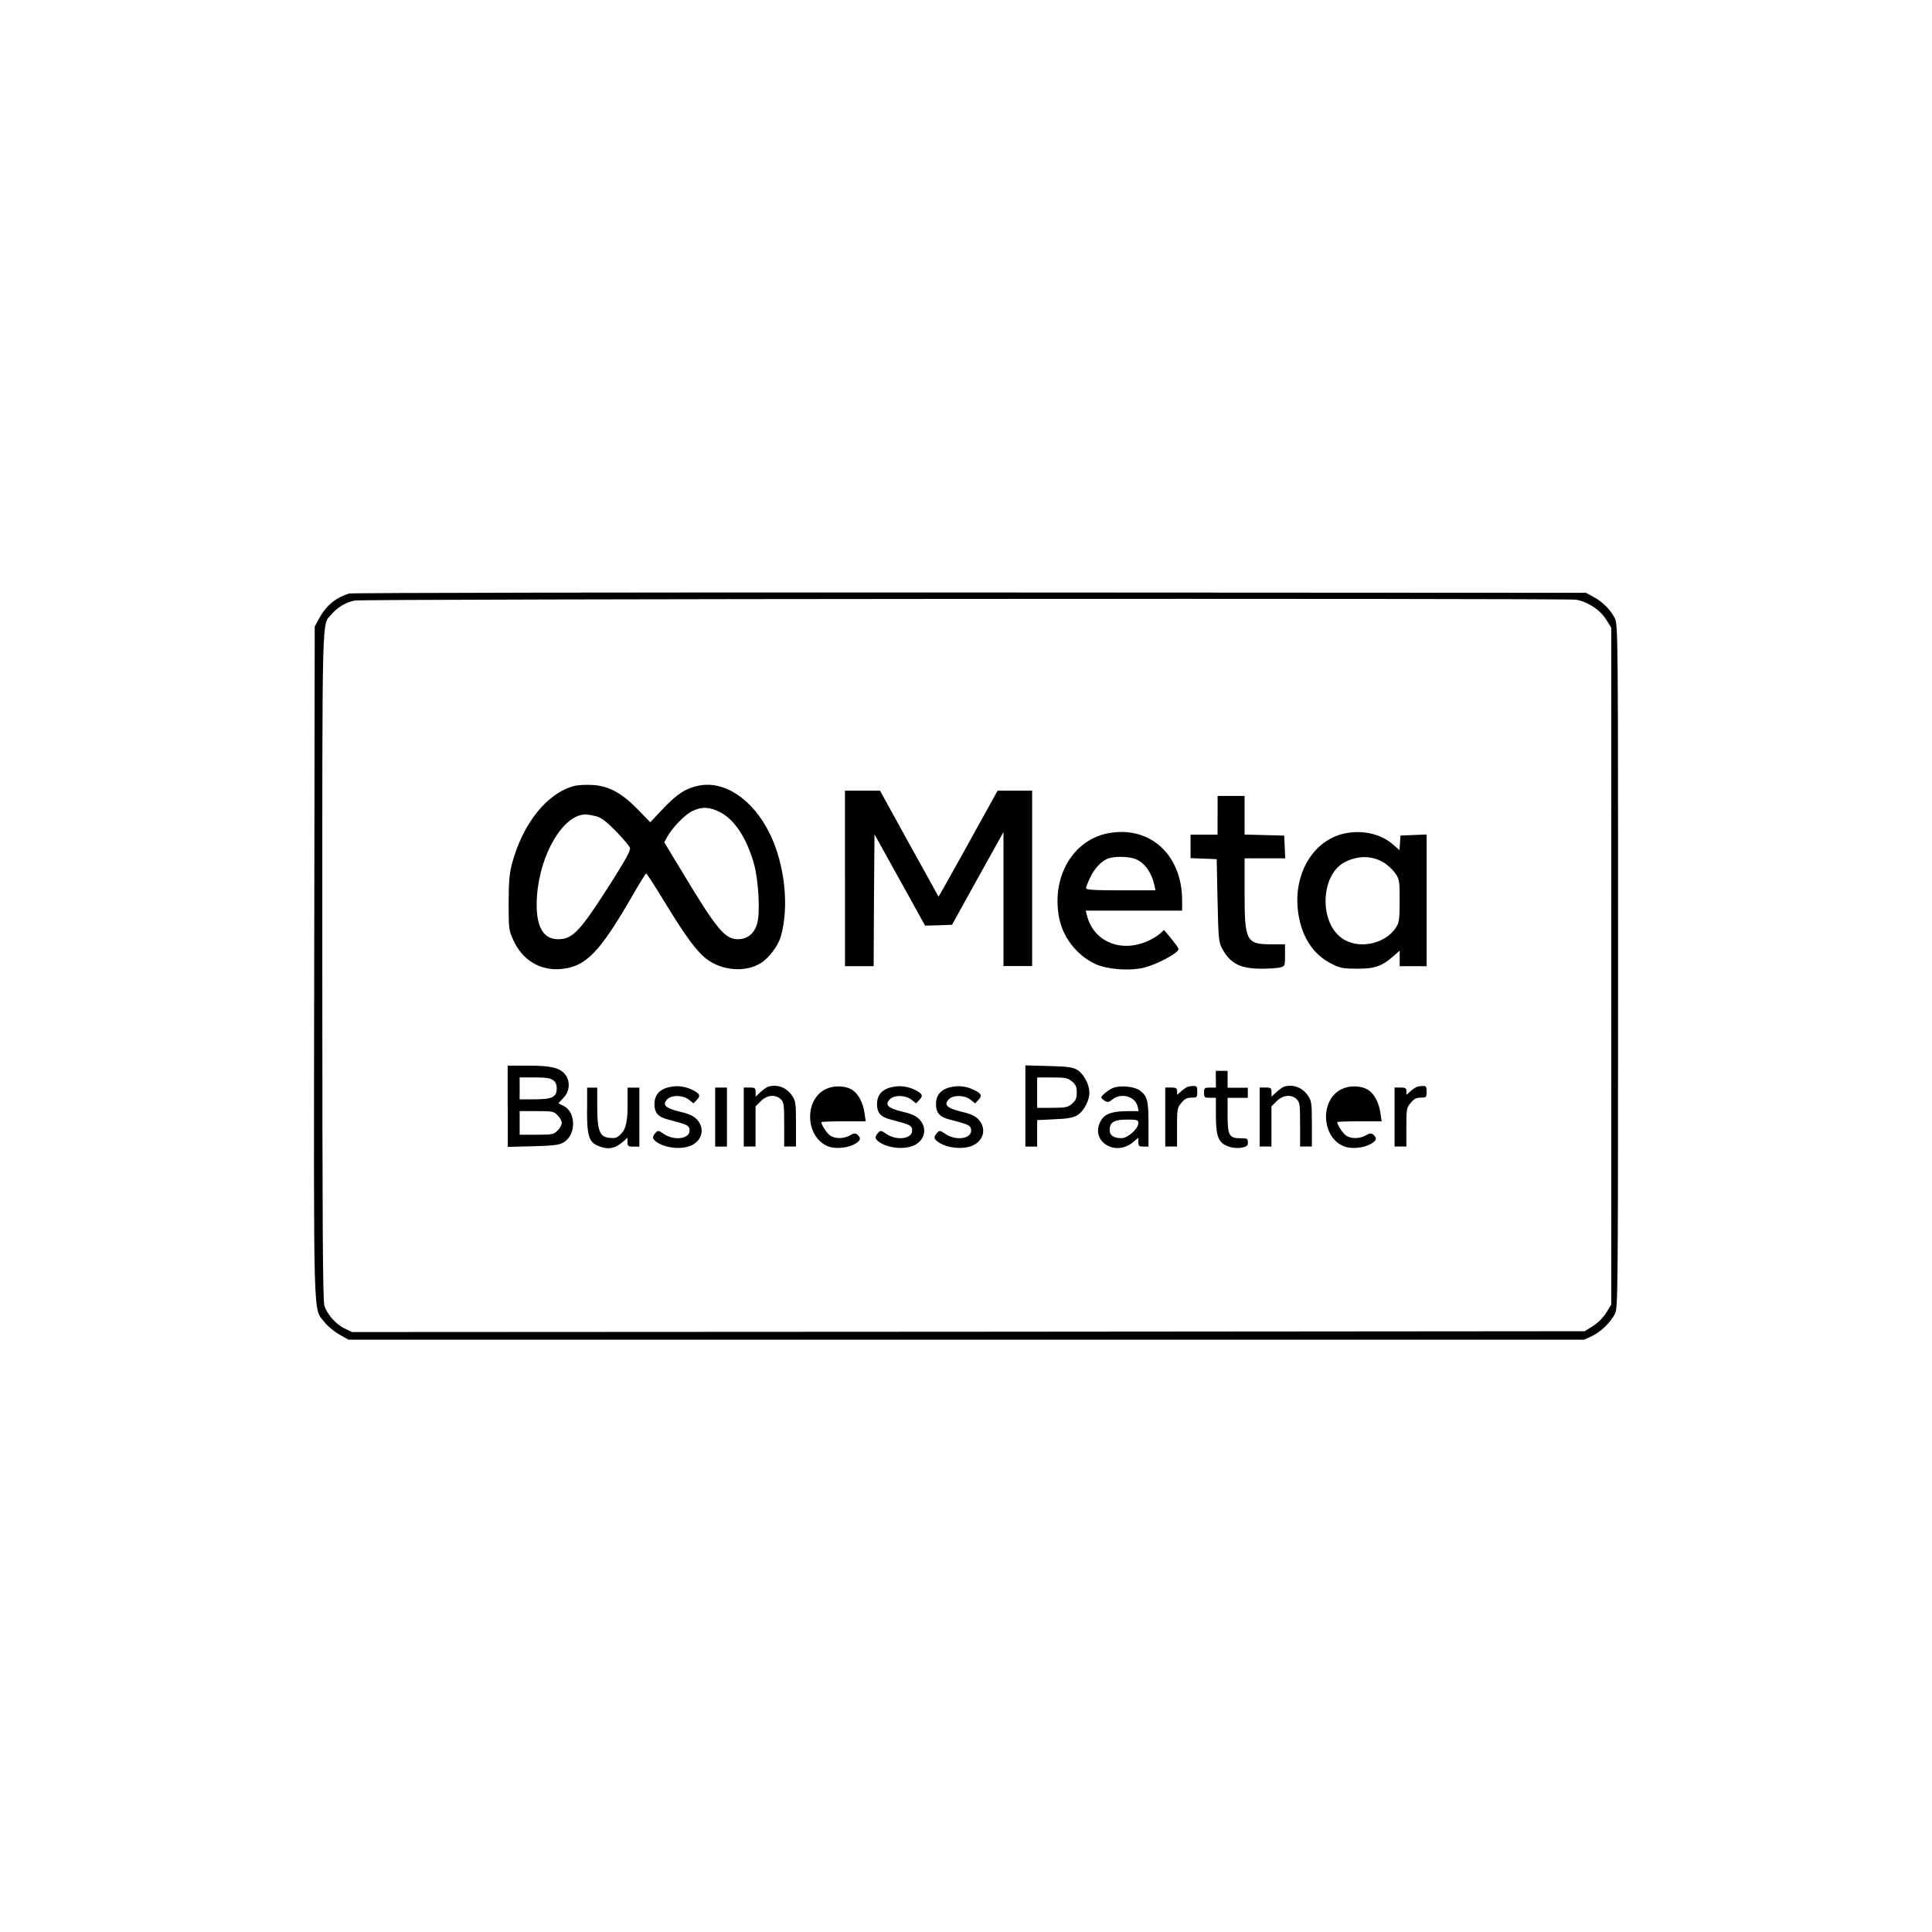 <?xml version="1.0" encoding="UTF-8"?> <svg xmlns="http://www.w3.org/2000/svg" id="Layer_1" data-name="Layer 1" viewBox="0 0 300 300"><path d="m54.24,92.15c-2.17.68-3.64,1.91-4.79,4.06l-.58,1.07-.08,52.1c-.08,57.52-.18,53.62,1.6,55.92.45.6,1.49,1.47,2.28,1.91l1.44.81h191.9l1.18-.55c1.39-.65,2.91-2.15,3.59-3.48.45-.89.47-3.25.47-53.96s0-53.04-.5-54.03c-.65-1.31-1.96-2.62-3.38-3.35l-1.1-.6-95.69-.05c-52.62-.03-95.97.05-96.34.16Zm190.43.97c1.78.26,3.77,1.54,4.74,3.09l.79,1.28v105.08l-.79,1.28c-.5.79-1.28,1.57-2.07,2.07l-1.28.79-95.69.08-95.71.05-1.13-.55c-1.39-.65-2.78-2.25-3.17-3.61-.24-.73-.31-14.27-.31-52.83,0-56.47-.1-52.65,1.44-54.48.92-1.07,2.23-1.86,3.59-2.12,1.28-.26,187.73-.37,189.59-.13Z"></path><path d="m89.24,122.02c-4.27,1.1-8.06,5.79-9.76,12.17-.37,1.41-.5,2.78-.5,6.02,0,4.08.03,4.24.76,5.84,1.44,3.12,4.24,4.76,7.54,4.4,3.72-.39,5.86-2.62,10.84-11.23,1.13-1.96,2.12-3.59,2.23-3.59.08,0,1.39,2.02,2.88,4.48,3.19,5.24,4.95,7.64,6.49,8.8,2.38,1.83,6.02,2.12,8.4.65,1.28-.79,2.72-2.7,3.14-4.19,1.31-4.66.6-11.15-1.73-15.92-2.59-5.29-6.99-8.27-11.02-7.46-1.99.39-3.46,1.34-5.63,3.67l-1.91,2.02-1.96-2.02c-2.49-2.54-4.5-3.64-7.04-3.77-.94-.05-2.17,0-2.72.13Zm22.54,4.08c2.25,1.13,4.16,4.01,5.29,8.01.71,2.49.99,7.54.52,9.24-.45,1.62-1.52,2.49-3.01,2.49-2.02,0-3.3-1.54-8.74-10.6l-2.7-4.45.45-.81c.76-1.41,2.7-3.43,3.85-4.01,1.49-.73,2.7-.71,4.35.13Zm-19.19.65c.79.21,1.57.81,3.06,2.33,1.1,1.13,2.07,2.28,2.17,2.57.1.42-.58,1.68-2.64,4.95-5.11,8.04-6.2,9.24-8.53,9.24-2.46,0-3.56-2.23-3.27-6.65.45-6.57,4.06-12.67,7.51-12.72.37,0,1.13.13,1.7.29Z"></path><path d="m131.21,136.42v13.61h4.45l.05-10.24.08-10.24,3.93,7.09,3.93,7.09,2.09-.05,2.09-.08,3.98-7.2,4.01-7.2v20.81h4.45v-27.23h-5.37l-4.56,8.25c-2.51,4.56-4.58,8.22-4.61,8.19-.03-.05-2.09-3.77-4.58-8.27l-4.5-8.17h-5.45v13.61Z"></path><path d="m189.06,126.6v3.01h-4.19v3.64l2.04.08,2.02.08.13,6.41c.13,5.92.18,6.49.71,7.46,1.23,2.3,2.78,3.12,5.97,3.14,1.31,0,2.67-.08,3.09-.21.68-.18.71-.26.71-1.88v-1.7h-2.17c-3.85,0-4.11-.5-4.11-7.98v-5.37h6.31l-.08-1.78-.08-1.75-3.06-.08-3.09-.08v-6h-4.19v3.01Z"></path><path d="m172.23,129.35c-5.58.99-8.98,6.73-7.78,13.12.6,3.12,2.78,5.89,5.65,7.23,1.78.81,5,1.07,7.23.63,1.52-.31,4.01-1.47,5.16-2.36.6-.47.63-.52.24-1.1-.24-.34-.79-1.05-1.2-1.54l-.79-.92-.63.58c-.34.31-1.18.81-1.86,1.13-4.24,1.88-8.46.1-9.48-4.01l-.18-.71h14.97v-1.57c0-7.04-4.92-11.6-11.34-10.47Zm4.08,4.03c1.41.58,2.49,2.07,2.93,4.01l.18.86h-5.39c-4.14,0-5.39-.08-5.39-.34,0-.16.29-.92.63-1.62.65-1.41,1.73-2.57,2.78-2.98.97-.37,3.3-.34,4.27.08Z"></path><path d="m209.14,129.35c-5.16.89-8.46,6.36-7.54,12.49.55,3.72,2.38,6.47,5.24,7.85,1.28.65,1.75.73,3.95.73,2.72,0,3.77-.37,5.63-1.99l.92-.81v2.41h4.19v-20.45l-2.02.08-2.04.08-.08,1.13-.08,1.13-.97-.84c-1.81-1.6-4.5-2.28-7.2-1.81Zm5.68,4.56c.6.34,1.41,1.1,1.81,1.65.68.97.71,1.18.71,4.29,0,2.72-.08,3.38-.5,4.06-1.65,2.7-5.89,3.59-8.46,1.78-3.59-2.51-3.32-9.87.42-11.81,2.04-1.05,4.19-1.05,6.02.03Z"></path><path d="m78.85,171.78v6.31l3.87-.1c3.09-.08,4.03-.18,4.71-.55,2.04-1.1,2.09-4.69.1-5.71-.39-.18-.73-.37-.79-.39s.29-.39.73-.84c1.05-1.05,1.13-2.78.16-3.8-.86-.94-2.2-1.23-5.71-1.23h-3.09v6.31Zm7.02-4.06c.39.26.58.65.58,1.28,0,1.36-.71,1.7-3.46,1.7h-2.3v-3.4h2.3c1.65,0,2.46.1,2.88.42Zm.71,5.47c.37.34.65.86.65,1.18,0,.29-.29.84-.65,1.18-.58.6-.81.65-3.27.65h-2.62v-3.67h2.62c2.46,0,2.7.05,3.27.65Z"></path><path d="m159.22,171.73v6.31h1.83v-4.11l2.7-.13c2.02-.08,2.91-.24,3.53-.63.99-.58,1.88-2.25,1.88-3.51s-.89-2.93-1.88-3.53c-.71-.42-1.49-.52-4.45-.6l-3.61-.1v6.31Zm7.25-3.8c.58.5.73.84.73,1.73s-.16,1.23-.73,1.73c-.65.55-.99.63-3.09.63h-2.33v-4.71h2.33c2.09,0,2.43.08,3.09.63Z"></path><path d="m188.8,167.57v1.31h-.92c-.84,0-.92.05-.92.79s.08.79.92.79h.92v2.67c0,3.35.39,4.35,1.96,4.9.68.24,1.44.29,2.04.18.81-.16.97-.29.97-.81,0-.6-.1-.65-1.13-.65-1.78,0-2.02-.45-2.02-3.61v-2.67h3.14v-1.57h-3.14v-2.62h-1.83v1.31Z"></path><path d="m103.61,168.88c-1.31.39-1.99,1.26-1.99,2.54,0,1.39.58,2.04,2.15,2.43,2.85.73,3.22.89,3.3,1.54.21,1.41-2.28,1.83-3.95.71-.89-.6-.94-.6-1.34-.18-.6.68-.52.97.47,1.6,1.15.68,3.12.94,4.53.55,2.12-.58,2.85-2.67,1.47-4.21-.55-.58-1.2-.89-2.67-1.23-2.23-.55-2.78-1.05-2.02-1.88.68-.76,2.46-.73,3.4,0l.73.58.52-.55c.65-.65.47-1.02-.94-1.65-1.15-.52-2.43-.6-3.67-.24Z"></path><path d="m119.16,168.8c-.21.08-.71.45-1.1.81l-.73.68v-.71c0-.63-.1-.71-.92-.71h-.92v9.16h1.83v-6.23l.81-.81c.97-.97,2.3-1.1,3.12-.29.47.47.52.86.52,3.93v3.4h1.83v-3.51c0-3.19-.05-3.56-.6-4.37-.89-1.34-2.43-1.88-3.85-1.36Z"></path><path d="m128.17,169.14c-3.46,1.75-3.04,7.72.6,8.93,1.13.37,2.98.16,4.03-.47.86-.5.94-.89.34-1.41-.34-.26-.52-.26-1.15.1-.92.55-2.33.58-3.09.03-.5-.34-1.36-1.65-1.36-2.07,0-.08,1.54-.13,3.43-.13h3.46l-.18-1.23c-.21-1.57-.89-2.91-1.78-3.56-1.05-.76-2.98-.86-4.29-.18Z"></path><path d="m138.17,168.88c-1.31.39-1.99,1.26-1.99,2.54,0,1.39.58,2.04,2.15,2.43,2.85.73,3.22.89,3.3,1.54.21,1.41-2.28,1.83-3.95.71-.89-.6-.94-.6-1.34-.18-.6.68-.52.97.47,1.6,1.15.68,3.12.94,4.53.55,2.12-.58,2.85-2.67,1.47-4.21-.55-.58-1.2-.89-2.67-1.23-2.23-.55-2.78-1.05-2.02-1.88.68-.76,2.46-.73,3.4,0l.73.58.52-.55c.65-.65.47-1.02-.94-1.65-1.15-.52-2.43-.6-3.67-.24Z"></path><path d="m147.33,168.88c-1.31.39-1.99,1.26-1.99,2.54,0,1.39.58,2.04,2.15,2.43,2.85.73,3.22.89,3.3,1.54.21,1.41-2.28,1.83-3.95.71-.89-.6-.94-.6-1.34-.18-.6.68-.52.97.47,1.6,1.15.68,3.12.94,4.53.55,2.12-.58,2.85-2.67,1.47-4.21-.55-.58-1.2-.89-2.67-1.23-2.23-.55-2.78-1.05-2.02-1.88.68-.76,2.46-.73,3.4,0l.73.58.52-.55c.65-.65.47-1.02-.94-1.65-1.15-.52-2.43-.6-3.67-.24Z"></path><path d="m172.99,168.88c-.71.21-1.99,1.23-1.99,1.54,0,.1.24.31.52.5.47.29.65.26,1.23-.21,1.39-1.07,3.51-.47,3.9,1.1l.16.73h-1.65c-2.41,0-3.56.39-4.16,1.39-1.91,3.12,2.09,5.84,4.97,3.4l.79-.65v.68c0,.58.1.68.79.68h.79v-3.48c0-3.72-.18-4.35-1.36-5.24-.79-.58-2.83-.81-3.98-.45Zm3.77,5.52c0,.86-1.62,2.33-2.62,2.33-1.2,0-1.83-.42-1.83-1.23,0-1.23.65-1.65,2.67-1.65,1.62,0,1.78.05,1.78.55Z"></path><path d="m184.35,168.8c-.21.08-.65.39-.97.68l-.6.52v-.55c0-.47-.16-.58-.92-.58h-.92v9.16h1.83v-2.98c0-2.85.03-3.04.68-3.8.5-.63.89-.81,1.57-.81.84,0,.89-.05.89-.92,0-.79-.08-.92-.58-.89-.34,0-.79.08-.99.16Z"></path><path d="m199.27,168.8c-.21.08-.71.45-1.1.81l-.73.68v-.71c0-.63-.1-.71-.92-.71h-.92v9.16h1.83v-6.23l.81-.81c.97-.97,2.3-1.1,3.12-.29.47.47.52.86.52,3.93v3.4h1.83v-3.51c0-3.19-.05-3.56-.6-4.37-.89-1.34-2.43-1.88-3.85-1.36Z"></path><path d="m208.28,169.14c-3.46,1.75-3.04,7.72.6,8.93,1.13.37,2.98.16,4.03-.47.86-.5.94-.89.34-1.41-.34-.26-.52-.26-1.15.1-.92.55-2.33.58-3.09.03-.5-.34-1.36-1.65-1.36-2.07,0-.08,1.54-.13,3.43-.13h3.46l-.18-1.23c-.21-1.57-.89-2.91-1.78-3.56-1.05-.76-2.98-.86-4.29-.18Z"></path><path d="m219.96,168.8c-.21.08-.65.39-.97.68l-.6.52v-.55c0-.47-.16-.58-.92-.58h-.92v9.16h1.83v-2.98c0-2.85.03-3.04.68-3.8.5-.63.89-.81,1.57-.81.84,0,.89-.05.89-.92,0-.79-.08-.92-.58-.89-.34,0-.79.08-.99.16Z"></path><path d="m91.15,172.28c0,4.06.29,5.05,1.68,5.63,1.6.68,2.7.47,4.03-.73l.58-.52v.68c0,.63.1.71.92.71h.92v-9.16h-1.83v3.01q0,2.98-.81,3.93c-.73.84-.97.94-1.91.86-1.6-.1-1.99-1.05-1.99-4.87v-2.93h-1.57v3.4Z"></path><path d="m111.05,173.46v4.58h1.83v-9.16h-1.83v4.58Z"></path></svg> 